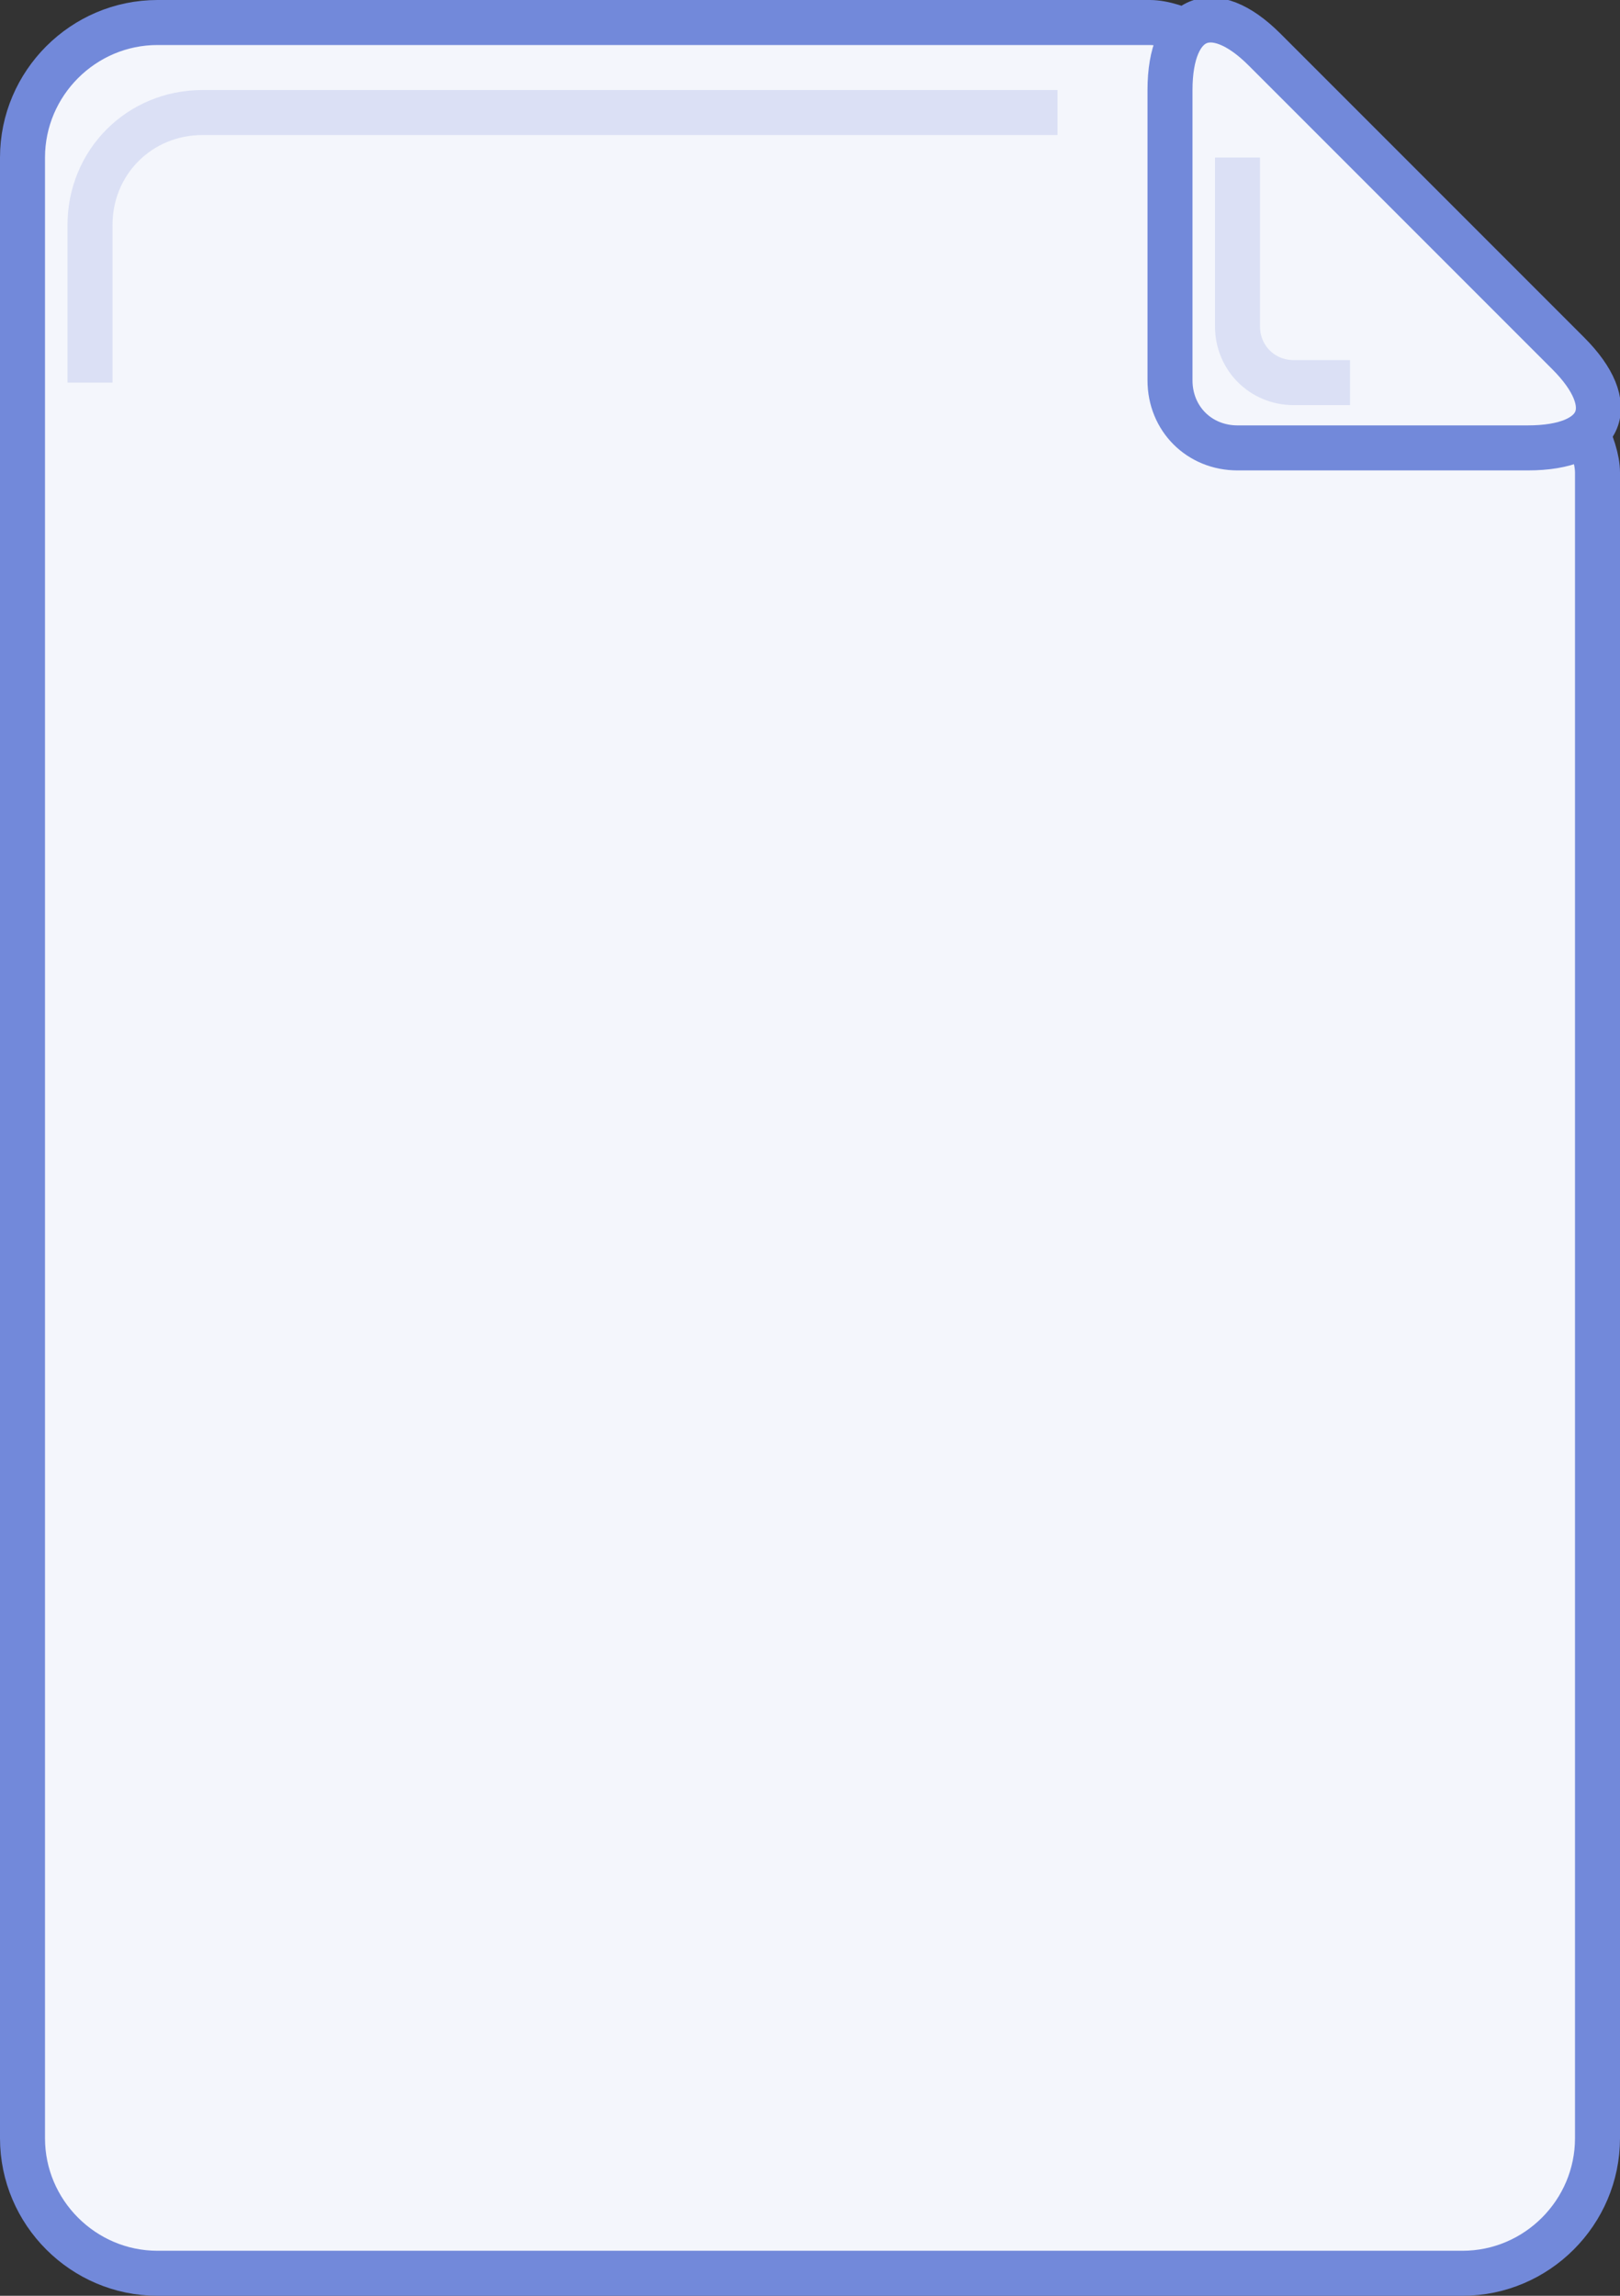 <svg width="72" height="102" viewBox="0 0 72 102" fill="none" xmlns="http://www.w3.org/2000/svg">
<rect x="0" y="0" width="72" height="102" fill="#333333" stroke="none"/>
<g clip-path="url(#clip0_2169_374)">
<path d="M1 7C1 3.7 3.7 1 7 1H51.1C55.8 1 71 16.4 71 21V95C71 98.3 68.3 101 65 101H7C3.7 101 1 98.3 1 95V7Z" fill="#F4F6FC" stroke="#7289DA" stroke-width="2"/>
<path d="M52 4C52 0.7 53.9 -0.1 56.2 2.2L69.7 15.7C72 18 71.3 19.9 67.9 19.9H55C53.3 19.9 52 18.6 52 16.9V4Z" fill="#F4F6FC" stroke="#7289DA" stroke-width="2"/>
<path opacity="0.6" d="M47 5H9C6.2 5 4 7.2 4 10V17" stroke="#C9D2F0" stroke-width="2"/>
<path d="M55 7V14.5C55 15.9 56.1 17 57.5 17H60" stroke="#C9D2F0" stroke-opacity="0.6" stroke-width="2"/>
</g>
<defs>
<clipPath id="clip0_2169_374">
<rect width="72" height="102" fill="white"/>
</clipPath>
</defs>
</svg>
